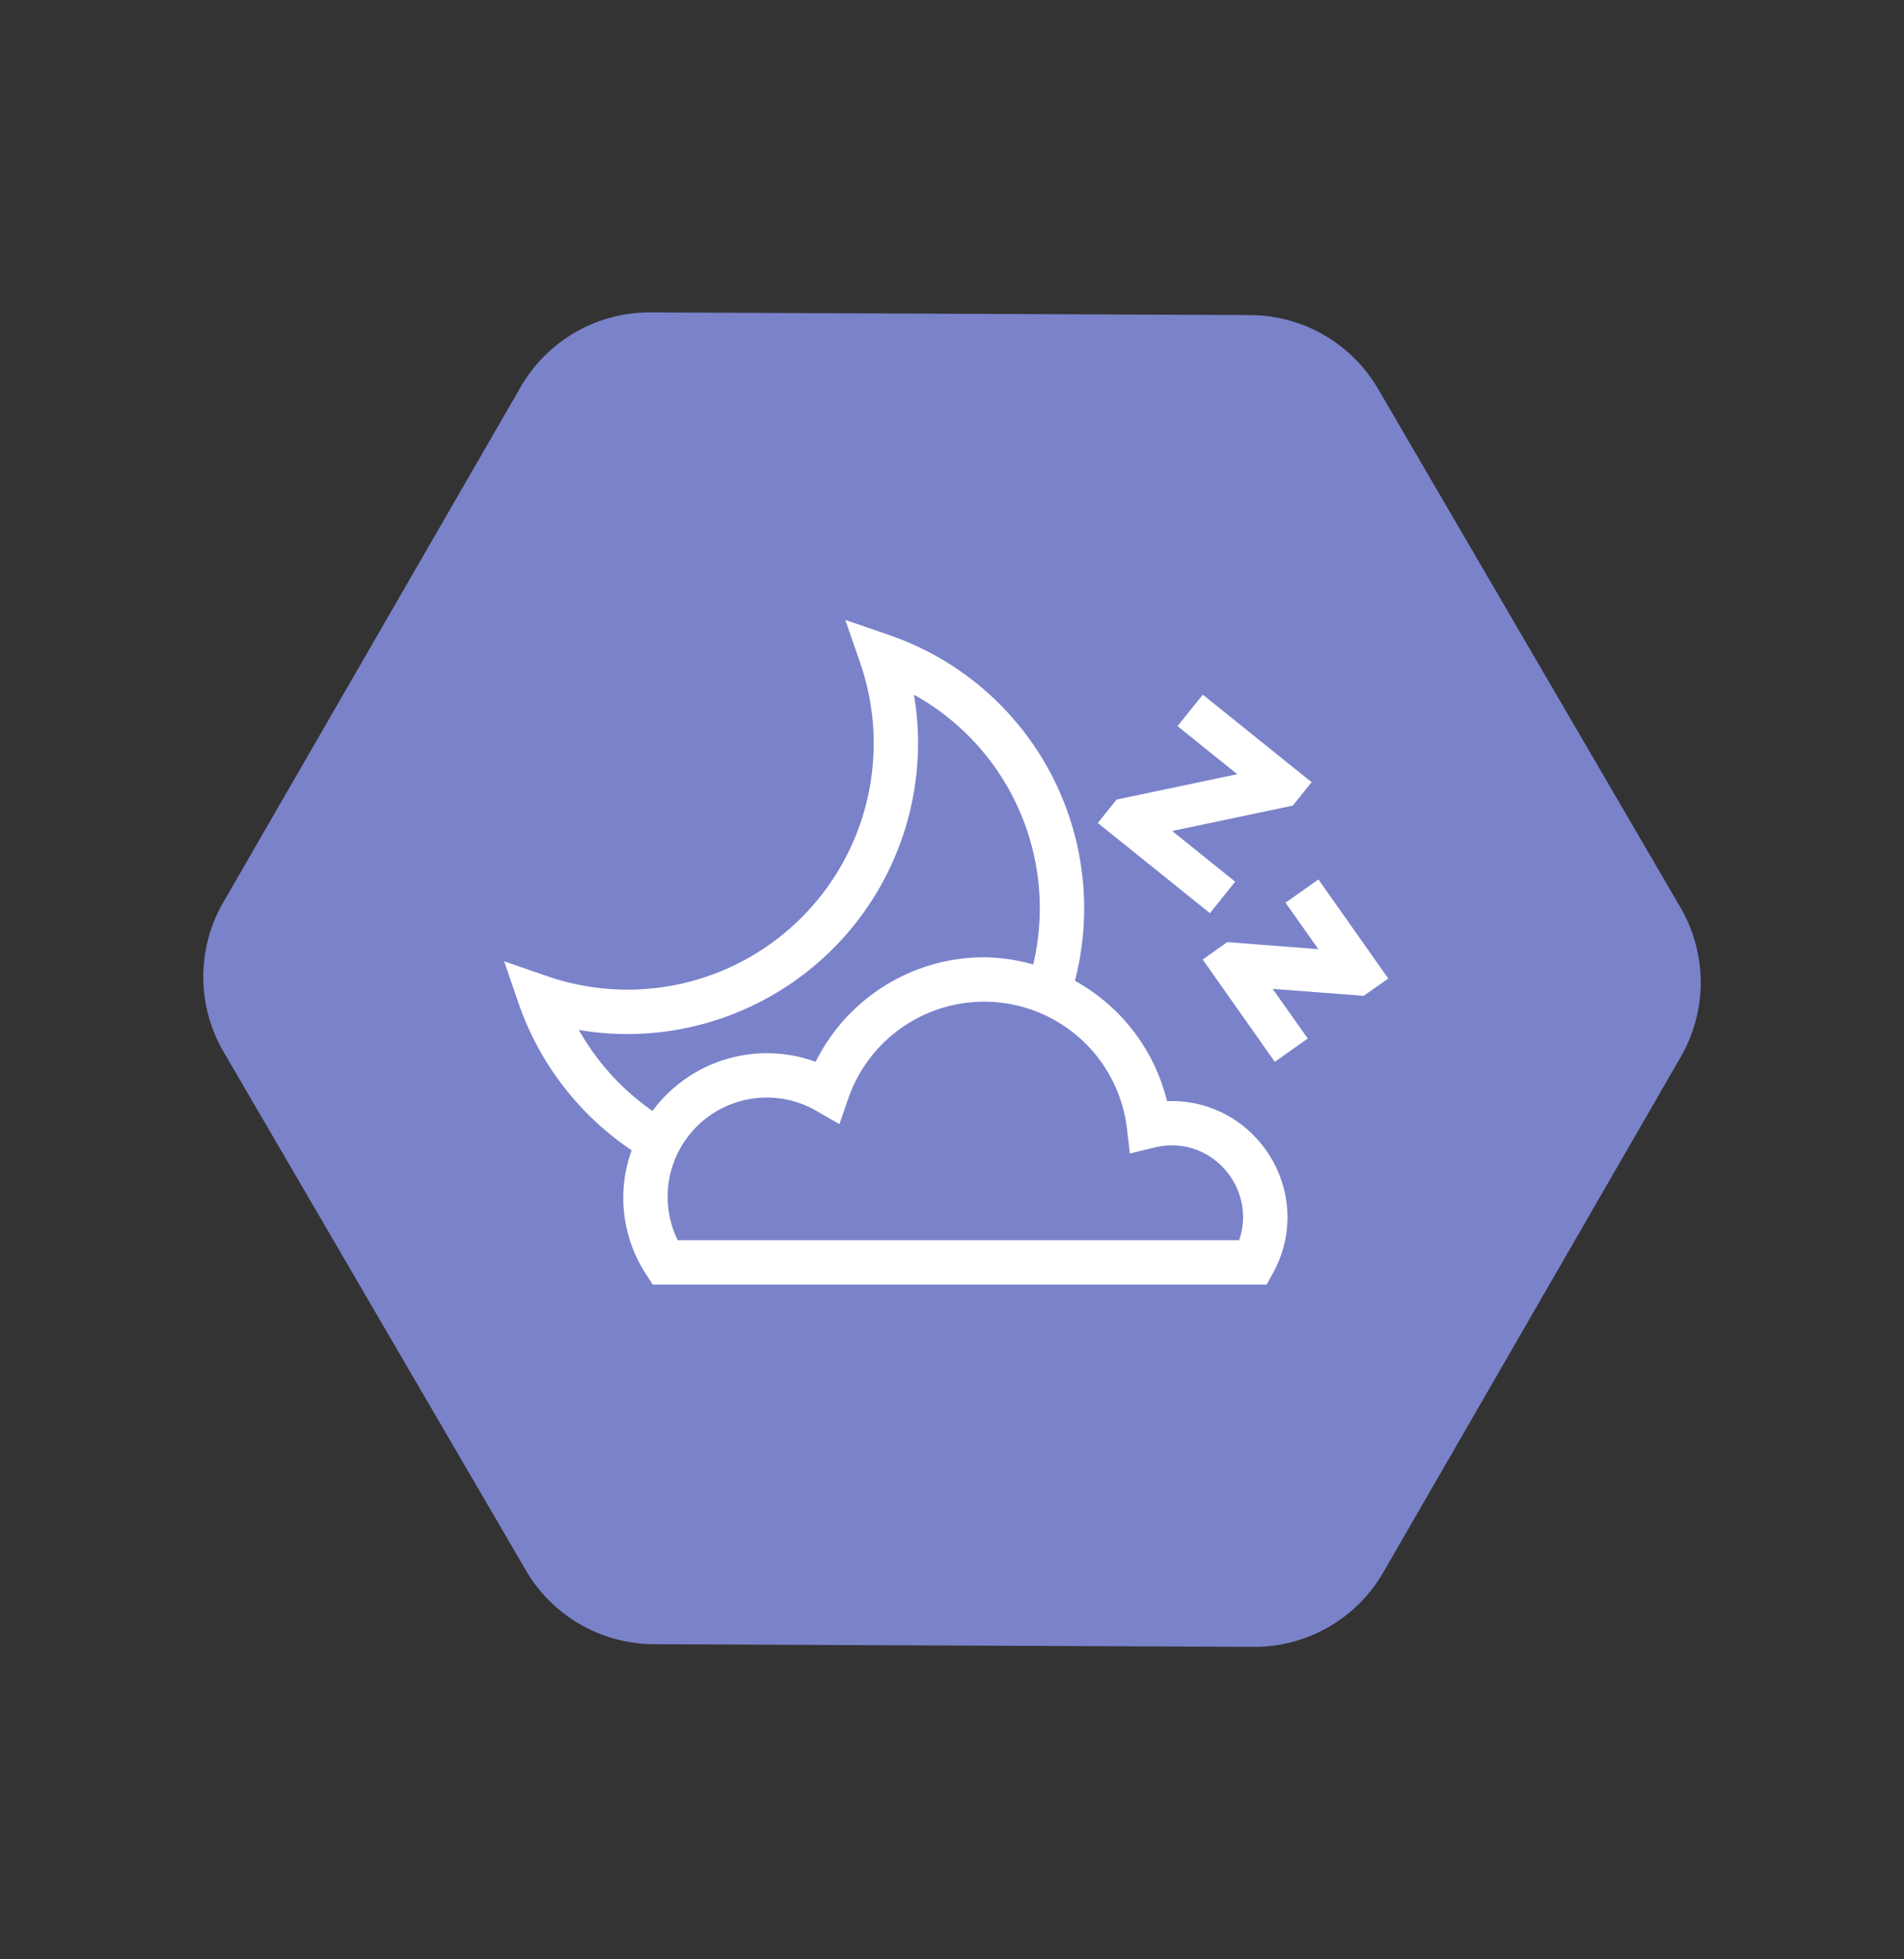 <svg xmlns="http://www.w3.org/2000/svg" width="143.983" height="148.094" viewBox="0 0 143.983 148.094">
  <rect x="0" y="0" width="143.983" height="148.094" fill="#333333" stroke="none"/>
  <g id="Сгруппировать_14855" data-name="Сгруппировать 14855" transform="translate(38.123 46.855)">
    <path id="Icon_feather-hexagon" data-name="Icon feather-hexagon" d="M101.292,78.771V33.752a11.255,11.255,0,0,0-5.627-9.735L56.273,1.508a11.255,11.255,0,0,0-11.255,0L5.627,24.017A11.255,11.255,0,0,0,0,33.752V78.771a11.255,11.255,0,0,0,5.627,9.735l39.391,22.509a11.255,11.255,0,0,0,11.255,0L95.665,88.506a11.255,11.255,0,0,0,5.627-9.735Z" transform="translate(18.139 -46.855) rotate(30)" fill="#7a82ca"/>
    <path id="Контур_17395" data-name="Контур 17395" d="M785.722,189.072l-9.121,1.917-1.423,1.769,8.478,6.819,1.914-2.378-4.766-3.834,9.122-1.919,1.422-1.769-8.228-6.616-1.912,2.378Z" transform="translate(-730.285 -177.409)" fill="#fff"/>
    <path id="Контур_17396" data-name="Контур 17396" d="M798,213.969l2.481,3.515-6.885-.534-1.86,1.314L797.188,226l2.494-1.761-2.653-3.753,6.877.525,1.864-1.31-5.281-7.486Z" transform="translate(-738.91 -192.595)" fill="#fff"/>
    <g id="Сгруппировать_14816" data-name="Сгруппировать 14816" transform="translate(0 0)">
      <path id="Контур_17397" data-name="Контур 17397" d="M701.334,207.366a7.5,7.5,0,0,1,3.726,1l1.761,1.011.662-1.919a10.874,10.874,0,0,1,21.081,2.258l.219,1.879,1.839-.445a5.314,5.314,0,0,1,4.636.981,5.452,5.452,0,0,1,2.085,4.31,5.211,5.211,0,0,1-.3,1.711H694.593a7.49,7.49,0,0,1,6.741-10.782m-14.216-5.113a21.749,21.749,0,0,0,3.677.311,22,22,0,0,0,21.972-21.971,21.765,21.765,0,0,0-.311-3.678,18.444,18.444,0,0,1,9.018,20.392,14.064,14.064,0,0,0-3.712-.546,14.244,14.244,0,0,0-12.74,7.9,10.763,10.763,0,0,0-12.338,3.714,18.58,18.58,0,0,1-5.567-6.12m44.476,5.383a14.243,14.243,0,0,0-6.963-9.1,21.846,21.846,0,0,0-14.106-26.154l-3.259-1.121,1.127,3.254a18.615,18.615,0,0,1-23.668,23.672l-3.259-1.124,1.121,3.258a22.074,22.074,0,0,0,8.523,11.025,10.532,10.532,0,0,0,1.1,9.386l.494.77h46.425l.476-.873a8.678,8.678,0,0,0,1.1-4.195,8.843,8.843,0,0,0-2.929-6.565,8.643,8.643,0,0,0-6.179-2.235" transform="translate(-681.465 -171.263)" fill="#fff"/>
    </g>
  </g>
</svg>
